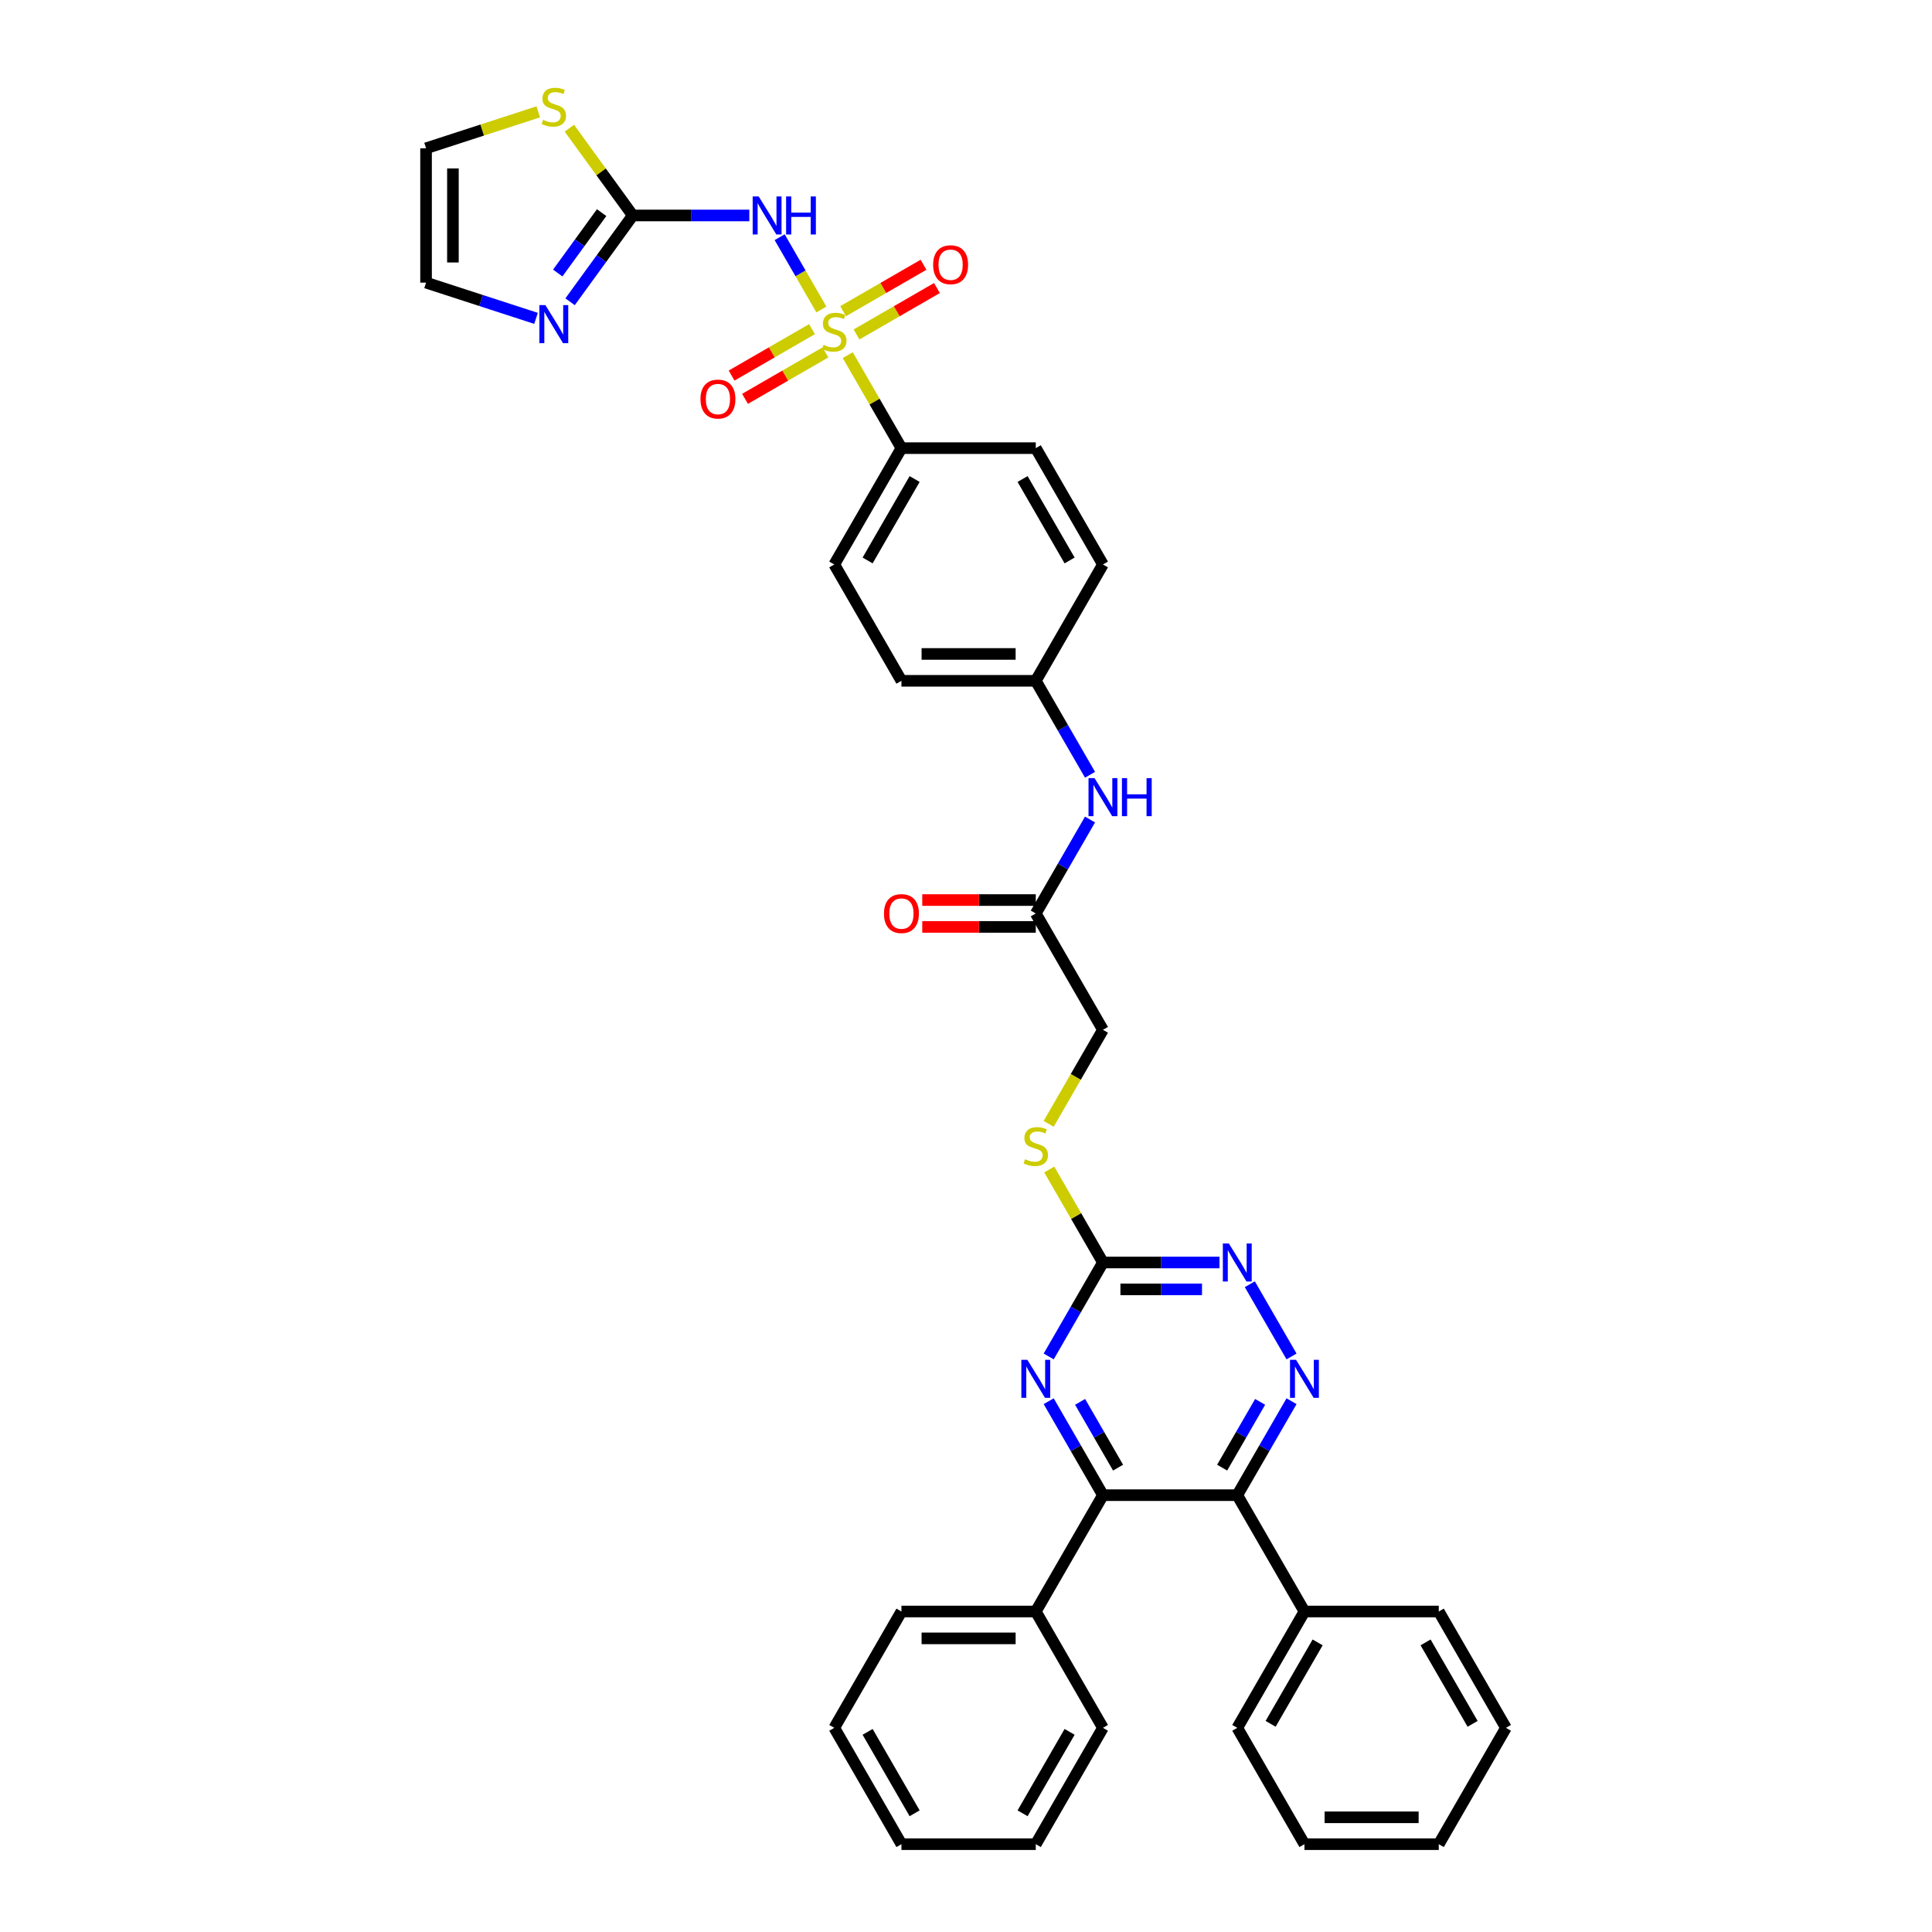 <?xml version='1.0' encoding='iso-8859-1'?>
<svg version='1.1' baseProfile='full'
              xmlns='http://www.w3.org/2000/svg'
                      xmlns:rdkit='http://www.rdkit.org/xml'
                      xmlns:xlink='http://www.w3.org/1999/xlink'
                  xml:space='preserve'
width='1000px' height='1000px' viewBox='0 0 1000 1000'>
<!-- END OF HEADER -->
<rect style='opacity:1.0;fill:#FFFFFF;stroke:none' width='1000' height='1000' x='0' y='0'> </rect>
<path class='bond-0' d='M 425.147,160.184 L 414.348,141.479' style='fill:none;fill-rule:evenodd;stroke:#CCCC00;stroke-width:6px;stroke-linecap:butt;stroke-linejoin:miter;stroke-opacity:1' />
<path class='bond-0' d='M 414.348,141.479 L 403.549,122.775' style='fill:none;fill-rule:evenodd;stroke:#0000FF;stroke-width:6px;stroke-linecap:butt;stroke-linejoin:miter;stroke-opacity:1' />
<path class='bond-9' d='M 438.796,183.825 L 452.69,207.89' style='fill:none;fill-rule:evenodd;stroke:#CCCC00;stroke-width:6px;stroke-linecap:butt;stroke-linejoin:miter;stroke-opacity:1' />
<path class='bond-9' d='M 452.69,207.89 L 466.585,231.956' style='fill:none;fill-rule:evenodd;stroke:#000000;stroke-width:6px;stroke-linecap:butt;stroke-linejoin:miter;stroke-opacity:1' />
<path class='bond-11' d='M 443.347,173.113 L 464.157,161.099' style='fill:none;fill-rule:evenodd;stroke:#CCCC00;stroke-width:6px;stroke-linecap:butt;stroke-linejoin:miter;stroke-opacity:1' />
<path class='bond-11' d='M 464.157,161.099 L 484.967,149.084' style='fill:none;fill-rule:evenodd;stroke:#FF0000;stroke-width:6px;stroke-linecap:butt;stroke-linejoin:miter;stroke-opacity:1' />
<path class='bond-11' d='M 436.394,161.07 L 457.204,149.055' style='fill:none;fill-rule:evenodd;stroke:#CCCC00;stroke-width:6px;stroke-linecap:butt;stroke-linejoin:miter;stroke-opacity:1' />
<path class='bond-11' d='M 457.204,149.055 L 478.013,137.041' style='fill:none;fill-rule:evenodd;stroke:#FF0000;stroke-width:6px;stroke-linecap:butt;stroke-linejoin:miter;stroke-opacity:1' />
<path class='bond-12' d='M 420.291,170.367 L 399.481,182.382' style='fill:none;fill-rule:evenodd;stroke:#CCCC00;stroke-width:6px;stroke-linecap:butt;stroke-linejoin:miter;stroke-opacity:1' />
<path class='bond-12' d='M 399.481,182.382 L 378.672,194.396' style='fill:none;fill-rule:evenodd;stroke:#FF0000;stroke-width:6px;stroke-linecap:butt;stroke-linejoin:miter;stroke-opacity:1' />
<path class='bond-12' d='M 427.244,182.41 L 406.434,194.425' style='fill:none;fill-rule:evenodd;stroke:#CCCC00;stroke-width:6px;stroke-linecap:butt;stroke-linejoin:miter;stroke-opacity:1' />
<path class='bond-12' d='M 406.434,194.425 L 385.625,206.439' style='fill:none;fill-rule:evenodd;stroke:#FF0000;stroke-width:6px;stroke-linecap:butt;stroke-linejoin:miter;stroke-opacity:1' />
<path class='bond-3' d='M 387.848,111.524 L 357.685,111.524' style='fill:none;fill-rule:evenodd;stroke:#0000FF;stroke-width:6px;stroke-linecap:butt;stroke-linejoin:miter;stroke-opacity:1' />
<path class='bond-3' d='M 357.685,111.524 L 327.522,111.524' style='fill:none;fill-rule:evenodd;stroke:#000000;stroke-width:6px;stroke-linecap:butt;stroke-linejoin:miter;stroke-opacity:1' />
<path class='bond-1' d='M 640.413,773.898 L 654.452,749.582' style='fill:none;fill-rule:evenodd;stroke:#000000;stroke-width:6px;stroke-linecap:butt;stroke-linejoin:miter;stroke-opacity:1' />
<path class='bond-1' d='M 654.452,749.582 L 668.49,725.266' style='fill:none;fill-rule:evenodd;stroke:#0000FF;stroke-width:6px;stroke-linecap:butt;stroke-linejoin:miter;stroke-opacity:1' />
<path class='bond-1' d='M 632.581,759.65 L 642.408,742.629' style='fill:none;fill-rule:evenodd;stroke:#000000;stroke-width:6px;stroke-linecap:butt;stroke-linejoin:miter;stroke-opacity:1' />
<path class='bond-1' d='M 642.408,742.629 L 652.236,725.608' style='fill:none;fill-rule:evenodd;stroke:#0000FF;stroke-width:6px;stroke-linecap:butt;stroke-linejoin:miter;stroke-opacity:1' />
<path class='bond-17' d='M 640.413,773.898 L 675.178,834.114' style='fill:none;fill-rule:evenodd;stroke:#000000;stroke-width:6px;stroke-linecap:butt;stroke-linejoin:miter;stroke-opacity:1' />
<path class='bond-39' d='M 640.413,773.898 L 570.882,773.898' style='fill:none;fill-rule:evenodd;stroke:#000000;stroke-width:6px;stroke-linecap:butt;stroke-linejoin:miter;stroke-opacity:1' />
<path class='bond-2' d='M 668.49,702.098 L 646.908,664.716' style='fill:none;fill-rule:evenodd;stroke:#0000FF;stroke-width:6px;stroke-linecap:butt;stroke-linejoin:miter;stroke-opacity:1' />
<path class='bond-8' d='M 327.522,111.524 L 311.296,133.858' style='fill:none;fill-rule:evenodd;stroke:#000000;stroke-width:6px;stroke-linecap:butt;stroke-linejoin:miter;stroke-opacity:1' />
<path class='bond-8' d='M 311.296,133.858 L 295.069,156.192' style='fill:none;fill-rule:evenodd;stroke:#0000FF;stroke-width:6px;stroke-linecap:butt;stroke-linejoin:miter;stroke-opacity:1' />
<path class='bond-8' d='M 311.404,110.051 L 300.045,125.684' style='fill:none;fill-rule:evenodd;stroke:#000000;stroke-width:6px;stroke-linecap:butt;stroke-linejoin:miter;stroke-opacity:1' />
<path class='bond-8' d='M 300.045,125.684 L 288.687,141.318' style='fill:none;fill-rule:evenodd;stroke:#0000FF;stroke-width:6px;stroke-linecap:butt;stroke-linejoin:miter;stroke-opacity:1' />
<path class='bond-10' d='M 327.522,111.524 L 311.113,88.939' style='fill:none;fill-rule:evenodd;stroke:#000000;stroke-width:6px;stroke-linecap:butt;stroke-linejoin:miter;stroke-opacity:1' />
<path class='bond-10' d='M 311.113,88.939 L 294.705,66.355' style='fill:none;fill-rule:evenodd;stroke:#CCCC00;stroke-width:6px;stroke-linecap:butt;stroke-linejoin:miter;stroke-opacity:1' />
<path class='bond-4' d='M 570.882,773.898 L 556.843,749.582' style='fill:none;fill-rule:evenodd;stroke:#000000;stroke-width:6px;stroke-linecap:butt;stroke-linejoin:miter;stroke-opacity:1' />
<path class='bond-4' d='M 556.843,749.582 L 542.804,725.266' style='fill:none;fill-rule:evenodd;stroke:#0000FF;stroke-width:6px;stroke-linecap:butt;stroke-linejoin:miter;stroke-opacity:1' />
<path class='bond-4' d='M 578.713,759.65 L 568.886,742.629' style='fill:none;fill-rule:evenodd;stroke:#000000;stroke-width:6px;stroke-linecap:butt;stroke-linejoin:miter;stroke-opacity:1' />
<path class='bond-4' d='M 568.886,742.629 L 559.059,725.608' style='fill:none;fill-rule:evenodd;stroke:#0000FF;stroke-width:6px;stroke-linecap:butt;stroke-linejoin:miter;stroke-opacity:1' />
<path class='bond-18' d='M 570.882,773.898 L 536.116,834.114' style='fill:none;fill-rule:evenodd;stroke:#000000;stroke-width:6px;stroke-linecap:butt;stroke-linejoin:miter;stroke-opacity:1' />
<path class='bond-5' d='M 542.804,702.098 L 556.843,677.782' style='fill:none;fill-rule:evenodd;stroke:#0000FF;stroke-width:6px;stroke-linecap:butt;stroke-linejoin:miter;stroke-opacity:1' />
<path class='bond-5' d='M 556.843,677.782 L 570.882,653.466' style='fill:none;fill-rule:evenodd;stroke:#000000;stroke-width:6px;stroke-linecap:butt;stroke-linejoin:miter;stroke-opacity:1' />
<path class='bond-6' d='M 570.882,653.466 L 556.987,629.401' style='fill:none;fill-rule:evenodd;stroke:#000000;stroke-width:6px;stroke-linecap:butt;stroke-linejoin:miter;stroke-opacity:1' />
<path class='bond-6' d='M 556.987,629.401 L 543.093,605.335' style='fill:none;fill-rule:evenodd;stroke:#CCCC00;stroke-width:6px;stroke-linecap:butt;stroke-linejoin:miter;stroke-opacity:1' />
<path class='bond-7' d='M 570.882,653.466 L 601.044,653.466' style='fill:none;fill-rule:evenodd;stroke:#000000;stroke-width:6px;stroke-linecap:butt;stroke-linejoin:miter;stroke-opacity:1' />
<path class='bond-7' d='M 601.044,653.466 L 631.207,653.466' style='fill:none;fill-rule:evenodd;stroke:#0000FF;stroke-width:6px;stroke-linecap:butt;stroke-linejoin:miter;stroke-opacity:1' />
<path class='bond-7' d='M 579.93,667.373 L 601.044,667.373' style='fill:none;fill-rule:evenodd;stroke:#000000;stroke-width:6px;stroke-linecap:butt;stroke-linejoin:miter;stroke-opacity:1' />
<path class='bond-7' d='M 601.044,667.373 L 622.158,667.373' style='fill:none;fill-rule:evenodd;stroke:#0000FF;stroke-width:6px;stroke-linecap:butt;stroke-linejoin:miter;stroke-opacity:1' />
<path class='bond-16' d='M 277.447,164.785 L 248.986,155.537' style='fill:none;fill-rule:evenodd;stroke:#0000FF;stroke-width:6px;stroke-linecap:butt;stroke-linejoin:miter;stroke-opacity:1' />
<path class='bond-16' d='M 248.986,155.537 L 220.525,146.29' style='fill:none;fill-rule:evenodd;stroke:#000000;stroke-width:6px;stroke-linecap:butt;stroke-linejoin:miter;stroke-opacity:1' />
<path class='bond-21' d='M 466.585,231.956 L 431.819,292.172' style='fill:none;fill-rule:evenodd;stroke:#000000;stroke-width:6px;stroke-linecap:butt;stroke-linejoin:miter;stroke-opacity:1' />
<path class='bond-21' d='M 473.413,247.941 L 449.077,290.092' style='fill:none;fill-rule:evenodd;stroke:#000000;stroke-width:6px;stroke-linecap:butt;stroke-linejoin:miter;stroke-opacity:1' />
<path class='bond-22' d='M 466.585,231.956 L 536.116,231.956' style='fill:none;fill-rule:evenodd;stroke:#000000;stroke-width:6px;stroke-linecap:butt;stroke-linejoin:miter;stroke-opacity:1' />
<path class='bond-19' d='M 278.601,57.889 L 249.563,67.324' style='fill:none;fill-rule:evenodd;stroke:#CCCC00;stroke-width:6px;stroke-linecap:butt;stroke-linejoin:miter;stroke-opacity:1' />
<path class='bond-19' d='M 249.563,67.324 L 220.525,76.759' style='fill:none;fill-rule:evenodd;stroke:#000000;stroke-width:6px;stroke-linecap:butt;stroke-linejoin:miter;stroke-opacity:1' />
<path class='bond-13' d='M 536.116,472.819 L 550.155,448.503' style='fill:none;fill-rule:evenodd;stroke:#000000;stroke-width:6px;stroke-linecap:butt;stroke-linejoin:miter;stroke-opacity:1' />
<path class='bond-13' d='M 550.155,448.503 L 564.194,424.187' style='fill:none;fill-rule:evenodd;stroke:#0000FF;stroke-width:6px;stroke-linecap:butt;stroke-linejoin:miter;stroke-opacity:1' />
<path class='bond-20' d='M 536.116,465.866 L 506.739,465.866' style='fill:none;fill-rule:evenodd;stroke:#000000;stroke-width:6px;stroke-linecap:butt;stroke-linejoin:miter;stroke-opacity:1' />
<path class='bond-20' d='M 506.739,465.866 L 477.362,465.866' style='fill:none;fill-rule:evenodd;stroke:#FF0000;stroke-width:6px;stroke-linecap:butt;stroke-linejoin:miter;stroke-opacity:1' />
<path class='bond-20' d='M 536.116,479.772 L 506.739,479.772' style='fill:none;fill-rule:evenodd;stroke:#000000;stroke-width:6px;stroke-linecap:butt;stroke-linejoin:miter;stroke-opacity:1' />
<path class='bond-20' d='M 506.739,479.772 L 477.362,479.772' style='fill:none;fill-rule:evenodd;stroke:#FF0000;stroke-width:6px;stroke-linecap:butt;stroke-linejoin:miter;stroke-opacity:1' />
<path class='bond-23' d='M 536.116,472.819 L 570.882,533.035' style='fill:none;fill-rule:evenodd;stroke:#000000;stroke-width:6px;stroke-linecap:butt;stroke-linejoin:miter;stroke-opacity:1' />
<path class='bond-14' d='M 564.194,401.019 L 550.155,376.703' style='fill:none;fill-rule:evenodd;stroke:#0000FF;stroke-width:6px;stroke-linecap:butt;stroke-linejoin:miter;stroke-opacity:1' />
<path class='bond-14' d='M 550.155,376.703 L 536.116,352.387' style='fill:none;fill-rule:evenodd;stroke:#000000;stroke-width:6px;stroke-linecap:butt;stroke-linejoin:miter;stroke-opacity:1' />
<path class='bond-15' d='M 542.788,581.695 L 556.835,557.365' style='fill:none;fill-rule:evenodd;stroke:#CCCC00;stroke-width:6px;stroke-linecap:butt;stroke-linejoin:miter;stroke-opacity:1' />
<path class='bond-15' d='M 556.835,557.365 L 570.882,533.035' style='fill:none;fill-rule:evenodd;stroke:#000000;stroke-width:6px;stroke-linecap:butt;stroke-linejoin:miter;stroke-opacity:1' />
<path class='bond-38' d='M 220.525,146.29 L 220.525,76.759' style='fill:none;fill-rule:evenodd;stroke:#000000;stroke-width:6px;stroke-linecap:butt;stroke-linejoin:miter;stroke-opacity:1' />
<path class='bond-38' d='M 234.431,135.86 L 234.431,87.188' style='fill:none;fill-rule:evenodd;stroke:#000000;stroke-width:6px;stroke-linecap:butt;stroke-linejoin:miter;stroke-opacity:1' />
<path class='bond-27' d='M 675.178,834.114 L 640.413,894.33' style='fill:none;fill-rule:evenodd;stroke:#000000;stroke-width:6px;stroke-linecap:butt;stroke-linejoin:miter;stroke-opacity:1' />
<path class='bond-27' d='M 682.007,850.099 L 657.671,892.25' style='fill:none;fill-rule:evenodd;stroke:#000000;stroke-width:6px;stroke-linecap:butt;stroke-linejoin:miter;stroke-opacity:1' />
<path class='bond-28' d='M 675.178,834.114 L 744.71,834.114' style='fill:none;fill-rule:evenodd;stroke:#000000;stroke-width:6px;stroke-linecap:butt;stroke-linejoin:miter;stroke-opacity:1' />
<path class='bond-29' d='M 536.116,834.114 L 466.585,834.114' style='fill:none;fill-rule:evenodd;stroke:#000000;stroke-width:6px;stroke-linecap:butt;stroke-linejoin:miter;stroke-opacity:1' />
<path class='bond-29' d='M 525.686,848.02 L 477.014,848.02' style='fill:none;fill-rule:evenodd;stroke:#000000;stroke-width:6px;stroke-linecap:butt;stroke-linejoin:miter;stroke-opacity:1' />
<path class='bond-30' d='M 536.116,834.114 L 570.882,894.33' style='fill:none;fill-rule:evenodd;stroke:#000000;stroke-width:6px;stroke-linecap:butt;stroke-linejoin:miter;stroke-opacity:1' />
<path class='bond-25' d='M 431.819,292.172 L 466.585,352.387' style='fill:none;fill-rule:evenodd;stroke:#000000;stroke-width:6px;stroke-linecap:butt;stroke-linejoin:miter;stroke-opacity:1' />
<path class='bond-26' d='M 536.116,231.956 L 570.882,292.172' style='fill:none;fill-rule:evenodd;stroke:#000000;stroke-width:6px;stroke-linecap:butt;stroke-linejoin:miter;stroke-opacity:1' />
<path class='bond-26' d='M 529.288,247.941 L 553.624,290.092' style='fill:none;fill-rule:evenodd;stroke:#000000;stroke-width:6px;stroke-linecap:butt;stroke-linejoin:miter;stroke-opacity:1' />
<path class='bond-24' d='M 536.116,352.387 L 570.882,292.172' style='fill:none;fill-rule:evenodd;stroke:#000000;stroke-width:6px;stroke-linecap:butt;stroke-linejoin:miter;stroke-opacity:1' />
<path class='bond-37' d='M 536.116,352.387 L 466.585,352.387' style='fill:none;fill-rule:evenodd;stroke:#000000;stroke-width:6px;stroke-linecap:butt;stroke-linejoin:miter;stroke-opacity:1' />
<path class='bond-37' d='M 525.686,338.481 L 477.014,338.481' style='fill:none;fill-rule:evenodd;stroke:#000000;stroke-width:6px;stroke-linecap:butt;stroke-linejoin:miter;stroke-opacity:1' />
<path class='bond-33' d='M 640.413,894.33 L 675.178,954.545' style='fill:none;fill-rule:evenodd;stroke:#000000;stroke-width:6px;stroke-linecap:butt;stroke-linejoin:miter;stroke-opacity:1' />
<path class='bond-31' d='M 744.71,834.114 L 779.475,894.33' style='fill:none;fill-rule:evenodd;stroke:#000000;stroke-width:6px;stroke-linecap:butt;stroke-linejoin:miter;stroke-opacity:1' />
<path class='bond-31' d='M 737.881,850.099 L 762.217,892.25' style='fill:none;fill-rule:evenodd;stroke:#000000;stroke-width:6px;stroke-linecap:butt;stroke-linejoin:miter;stroke-opacity:1' />
<path class='bond-32' d='M 466.585,834.114 L 431.819,894.33' style='fill:none;fill-rule:evenodd;stroke:#000000;stroke-width:6px;stroke-linecap:butt;stroke-linejoin:miter;stroke-opacity:1' />
<path class='bond-34' d='M 570.882,894.33 L 536.116,954.545' style='fill:none;fill-rule:evenodd;stroke:#000000;stroke-width:6px;stroke-linecap:butt;stroke-linejoin:miter;stroke-opacity:1' />
<path class='bond-34' d='M 553.624,896.409 L 529.288,938.56' style='fill:none;fill-rule:evenodd;stroke:#000000;stroke-width:6px;stroke-linecap:butt;stroke-linejoin:miter;stroke-opacity:1' />
<path class='bond-35' d='M 779.475,894.33 L 744.71,954.545' style='fill:none;fill-rule:evenodd;stroke:#000000;stroke-width:6px;stroke-linecap:butt;stroke-linejoin:miter;stroke-opacity:1' />
<path class='bond-40' d='M 431.819,894.33 L 466.585,954.545' style='fill:none;fill-rule:evenodd;stroke:#000000;stroke-width:6px;stroke-linecap:butt;stroke-linejoin:miter;stroke-opacity:1' />
<path class='bond-40' d='M 449.077,896.409 L 473.413,938.56' style='fill:none;fill-rule:evenodd;stroke:#000000;stroke-width:6px;stroke-linecap:butt;stroke-linejoin:miter;stroke-opacity:1' />
<path class='bond-41' d='M 675.178,954.545 L 744.71,954.545' style='fill:none;fill-rule:evenodd;stroke:#000000;stroke-width:6px;stroke-linecap:butt;stroke-linejoin:miter;stroke-opacity:1' />
<path class='bond-41' d='M 685.608,940.639 L 734.28,940.639' style='fill:none;fill-rule:evenodd;stroke:#000000;stroke-width:6px;stroke-linecap:butt;stroke-linejoin:miter;stroke-opacity:1' />
<path class='bond-36' d='M 536.116,954.545 L 466.585,954.545' style='fill:none;fill-rule:evenodd;stroke:#000000;stroke-width:6px;stroke-linecap:butt;stroke-linejoin:miter;stroke-opacity:1' />
<path  class='atom-0' d='M 426.257 178.499
Q 426.479 178.582, 427.397 178.971
Q 428.315 179.361, 429.316 179.611
Q 430.345 179.834, 431.346 179.834
Q 433.21 179.834, 434.294 178.944
Q 435.379 178.026, 435.379 176.44
Q 435.379 175.356, 434.823 174.688
Q 434.294 174.021, 433.46 173.659
Q 432.626 173.298, 431.235 172.88
Q 429.483 172.352, 428.426 171.851
Q 427.397 171.351, 426.646 170.294
Q 425.923 169.237, 425.923 167.457
Q 425.923 164.982, 427.592 163.452
Q 429.288 161.922, 432.626 161.922
Q 434.906 161.922, 437.493 163.007
L 436.853 165.149
Q 434.489 164.175, 432.709 164.175
Q 430.79 164.175, 429.733 164.982
Q 428.676 165.76, 428.704 167.123
Q 428.704 168.18, 429.233 168.82
Q 429.789 169.459, 430.568 169.821
Q 431.374 170.183, 432.709 170.6
Q 434.489 171.156, 435.546 171.712
Q 436.603 172.269, 437.354 173.409
Q 438.133 174.521, 438.133 176.44
Q 438.133 179.166, 436.297 180.64
Q 434.489 182.086, 431.458 182.086
Q 429.705 182.086, 428.37 181.697
Q 427.063 181.335, 425.506 180.696
L 426.257 178.499
' fill='#CCCC00'/>
<path  class='atom-1' d='M 392.701 101.679
L 399.153 112.108
Q 399.793 113.137, 400.822 115.001
Q 401.851 116.864, 401.907 116.976
L 401.907 101.679
L 404.521 101.679
L 404.521 121.37
L 401.823 121.37
L 394.898 109.967
Q 394.092 108.632, 393.229 107.102
Q 392.395 105.572, 392.145 105.1
L 392.145 121.37
L 389.586 121.37
L 389.586 101.679
L 392.701 101.679
' fill='#0000FF'/>
<path  class='atom-1' d='M 406.885 101.679
L 409.555 101.679
L 409.555 110.05
L 419.623 110.05
L 419.623 101.679
L 422.293 101.679
L 422.293 121.37
L 419.623 121.37
L 419.623 112.275
L 409.555 112.275
L 409.555 121.37
L 406.885 121.37
L 406.885 101.679
' fill='#0000FF'/>
<path  class='atom-3' d='M 670.826 703.837
L 677.278 714.266
Q 677.918 715.295, 678.947 717.159
Q 679.976 719.022, 680.032 719.134
L 680.032 703.837
L 682.646 703.837
L 682.646 723.528
L 679.948 723.528
L 673.023 712.125
Q 672.216 710.79, 671.354 709.26
Q 670.52 707.73, 670.269 707.258
L 670.269 723.528
L 667.711 723.528
L 667.711 703.837
L 670.826 703.837
' fill='#0000FF'/>
<path  class='atom-6' d='M 531.763 703.837
L 538.216 714.266
Q 538.855 715.295, 539.885 717.159
Q 540.914 719.022, 540.969 719.134
L 540.969 703.837
L 543.584 703.837
L 543.584 723.528
L 540.886 723.528
L 533.96 712.125
Q 533.154 710.79, 532.292 709.26
Q 531.457 707.73, 531.207 707.258
L 531.207 723.528
L 528.648 723.528
L 528.648 703.837
L 531.763 703.837
' fill='#0000FF'/>
<path  class='atom-8' d='M 636.06 643.621
L 642.513 654.051
Q 643.152 655.08, 644.181 656.943
Q 645.21 658.806, 645.266 658.918
L 645.266 643.621
L 647.88 643.621
L 647.88 663.312
L 645.183 663.312
L 638.257 651.909
Q 637.451 650.574, 636.589 649.044
Q 635.754 647.515, 635.504 647.042
L 635.504 663.312
L 632.945 663.312
L 632.945 643.621
L 636.06 643.621
' fill='#0000FF'/>
<path  class='atom-9' d='M 282.3 157.931
L 288.753 168.36
Q 289.392 169.389, 290.421 171.253
Q 291.451 173.116, 291.506 173.227
L 291.506 157.931
L 294.121 157.931
L 294.121 177.622
L 291.423 177.622
L 284.497 166.219
Q 283.691 164.884, 282.829 163.354
Q 281.994 161.824, 281.744 161.352
L 281.744 177.622
L 279.185 177.622
L 279.185 157.931
L 282.3 157.931
' fill='#0000FF'/>
<path  class='atom-11' d='M 281.09 62.031
Q 281.313 62.114, 282.231 62.504
Q 283.149 62.893, 284.15 63.143
Q 285.179 63.366, 286.18 63.366
Q 288.044 63.366, 289.128 62.476
Q 290.213 61.558, 290.213 59.973
Q 290.213 58.888, 289.657 58.221
Q 289.128 57.553, 288.294 57.191
Q 287.459 56.83, 286.069 56.413
Q 284.317 55.884, 283.26 55.384
Q 282.231 54.883, 281.48 53.826
Q 280.757 52.769, 280.757 50.989
Q 280.757 48.514, 282.425 46.984
Q 284.122 45.455, 287.459 45.455
Q 289.74 45.455, 292.327 46.539
L 291.687 48.681
Q 289.323 47.707, 287.543 47.707
Q 285.624 47.707, 284.567 48.514
Q 283.51 49.293, 283.538 50.656
Q 283.538 51.712, 284.066 52.352
Q 284.623 52.992, 285.401 53.353
Q 286.208 53.715, 287.543 54.132
Q 289.323 54.688, 290.38 55.245
Q 291.437 55.801, 292.188 56.941
Q 292.966 58.054, 292.966 59.973
Q 292.966 62.698, 291.131 64.172
Q 289.323 65.619, 286.291 65.619
Q 284.539 65.619, 283.204 65.229
Q 281.897 64.868, 280.339 64.228
L 281.09 62.031
' fill='#CCCC00'/>
<path  class='atom-12' d='M 482.996 137.03
Q 482.996 132.302, 485.332 129.66
Q 487.668 127.018, 492.035 127.018
Q 496.402 127.018, 498.738 129.66
Q 501.074 132.302, 501.074 137.03
Q 501.074 141.814, 498.71 144.539
Q 496.346 147.237, 492.035 147.237
Q 487.696 147.237, 485.332 144.539
Q 482.996 141.842, 482.996 137.03
M 492.035 145.012
Q 495.039 145.012, 496.652 143.01
Q 498.293 140.979, 498.293 137.03
Q 498.293 133.164, 496.652 131.217
Q 495.039 129.243, 492.035 129.243
Q 489.031 129.243, 487.39 131.189
Q 485.777 133.136, 485.777 137.03
Q 485.777 141.007, 487.39 143.01
Q 489.031 145.012, 492.035 145.012
' fill='#FF0000'/>
<path  class='atom-13' d='M 362.564 206.561
Q 362.564 201.833, 364.901 199.191
Q 367.237 196.549, 371.603 196.549
Q 375.97 196.549, 378.306 199.191
Q 380.642 201.833, 380.642 206.561
Q 380.642 211.345, 378.278 214.071
Q 375.914 216.768, 371.603 216.768
Q 367.265 216.768, 364.901 214.071
Q 362.564 211.373, 362.564 206.561
M 371.603 214.543
Q 374.607 214.543, 376.22 212.541
Q 377.861 210.511, 377.861 206.561
Q 377.861 202.695, 376.22 200.749
Q 374.607 198.774, 371.603 198.774
Q 368.6 198.774, 366.959 200.721
Q 365.346 202.668, 365.346 206.561
Q 365.346 210.539, 366.959 212.541
Q 368.6 214.543, 371.603 214.543
' fill='#FF0000'/>
<path  class='atom-15' d='M 566.529 402.758
L 572.981 413.187
Q 573.621 414.216, 574.65 416.08
Q 575.679 417.943, 575.735 418.055
L 575.735 402.758
L 578.349 402.758
L 578.349 422.449
L 575.651 422.449
L 568.726 411.046
Q 567.92 409.711, 567.057 408.181
Q 566.223 406.651, 565.973 406.179
L 565.973 422.449
L 563.414 422.449
L 563.414 402.758
L 566.529 402.758
' fill='#0000FF'/>
<path  class='atom-15' d='M 580.713 402.758
L 583.383 402.758
L 583.383 411.129
L 593.451 411.129
L 593.451 402.758
L 596.121 402.758
L 596.121 422.449
L 593.451 422.449
L 593.451 413.354
L 583.383 413.354
L 583.383 422.449
L 580.713 422.449
L 580.713 402.758
' fill='#0000FF'/>
<path  class='atom-16' d='M 530.553 600.009
Q 530.776 600.093, 531.694 600.482
Q 532.612 600.871, 533.613 601.122
Q 534.642 601.344, 535.643 601.344
Q 537.507 601.344, 538.591 600.454
Q 539.676 599.536, 539.676 597.951
Q 539.676 596.866, 539.12 596.199
Q 538.591 595.531, 537.757 595.17
Q 536.923 594.808, 535.532 594.391
Q 533.78 593.863, 532.723 593.362
Q 531.694 592.861, 530.943 591.804
Q 530.22 590.748, 530.22 588.968
Q 530.22 586.492, 531.888 584.963
Q 533.585 583.433, 536.923 583.433
Q 539.203 583.433, 541.79 584.518
L 541.15 586.659
Q 538.786 585.686, 537.006 585.686
Q 535.087 585.686, 534.03 586.492
Q 532.973 587.271, 533.001 588.634
Q 533.001 589.691, 533.529 590.33
Q 534.086 590.97, 534.864 591.332
Q 535.671 591.693, 537.006 592.11
Q 538.786 592.667, 539.843 593.223
Q 540.9 593.779, 541.651 594.919
Q 542.429 596.032, 542.429 597.951
Q 542.429 600.677, 540.594 602.151
Q 538.786 603.597, 535.754 603.597
Q 534.002 603.597, 532.667 603.208
Q 531.36 602.846, 529.803 602.206
L 530.553 600.009
' fill='#CCCC00'/>
<path  class='atom-21' d='M 457.546 472.875
Q 457.546 468.147, 459.882 465.504
Q 462.218 462.862, 466.585 462.862
Q 470.951 462.862, 473.288 465.504
Q 475.624 468.147, 475.624 472.875
Q 475.624 477.658, 473.26 480.384
Q 470.896 483.082, 466.585 483.082
Q 462.246 483.082, 459.882 480.384
Q 457.546 477.686, 457.546 472.875
M 466.585 480.857
Q 469.588 480.857, 471.202 478.854
Q 472.843 476.824, 472.843 472.875
Q 472.843 469.009, 471.202 467.062
Q 469.588 465.087, 466.585 465.087
Q 463.581 465.087, 461.94 467.034
Q 460.327 468.981, 460.327 472.875
Q 460.327 476.852, 461.94 478.854
Q 463.581 480.857, 466.585 480.857
' fill='#FF0000'/>
</svg>
